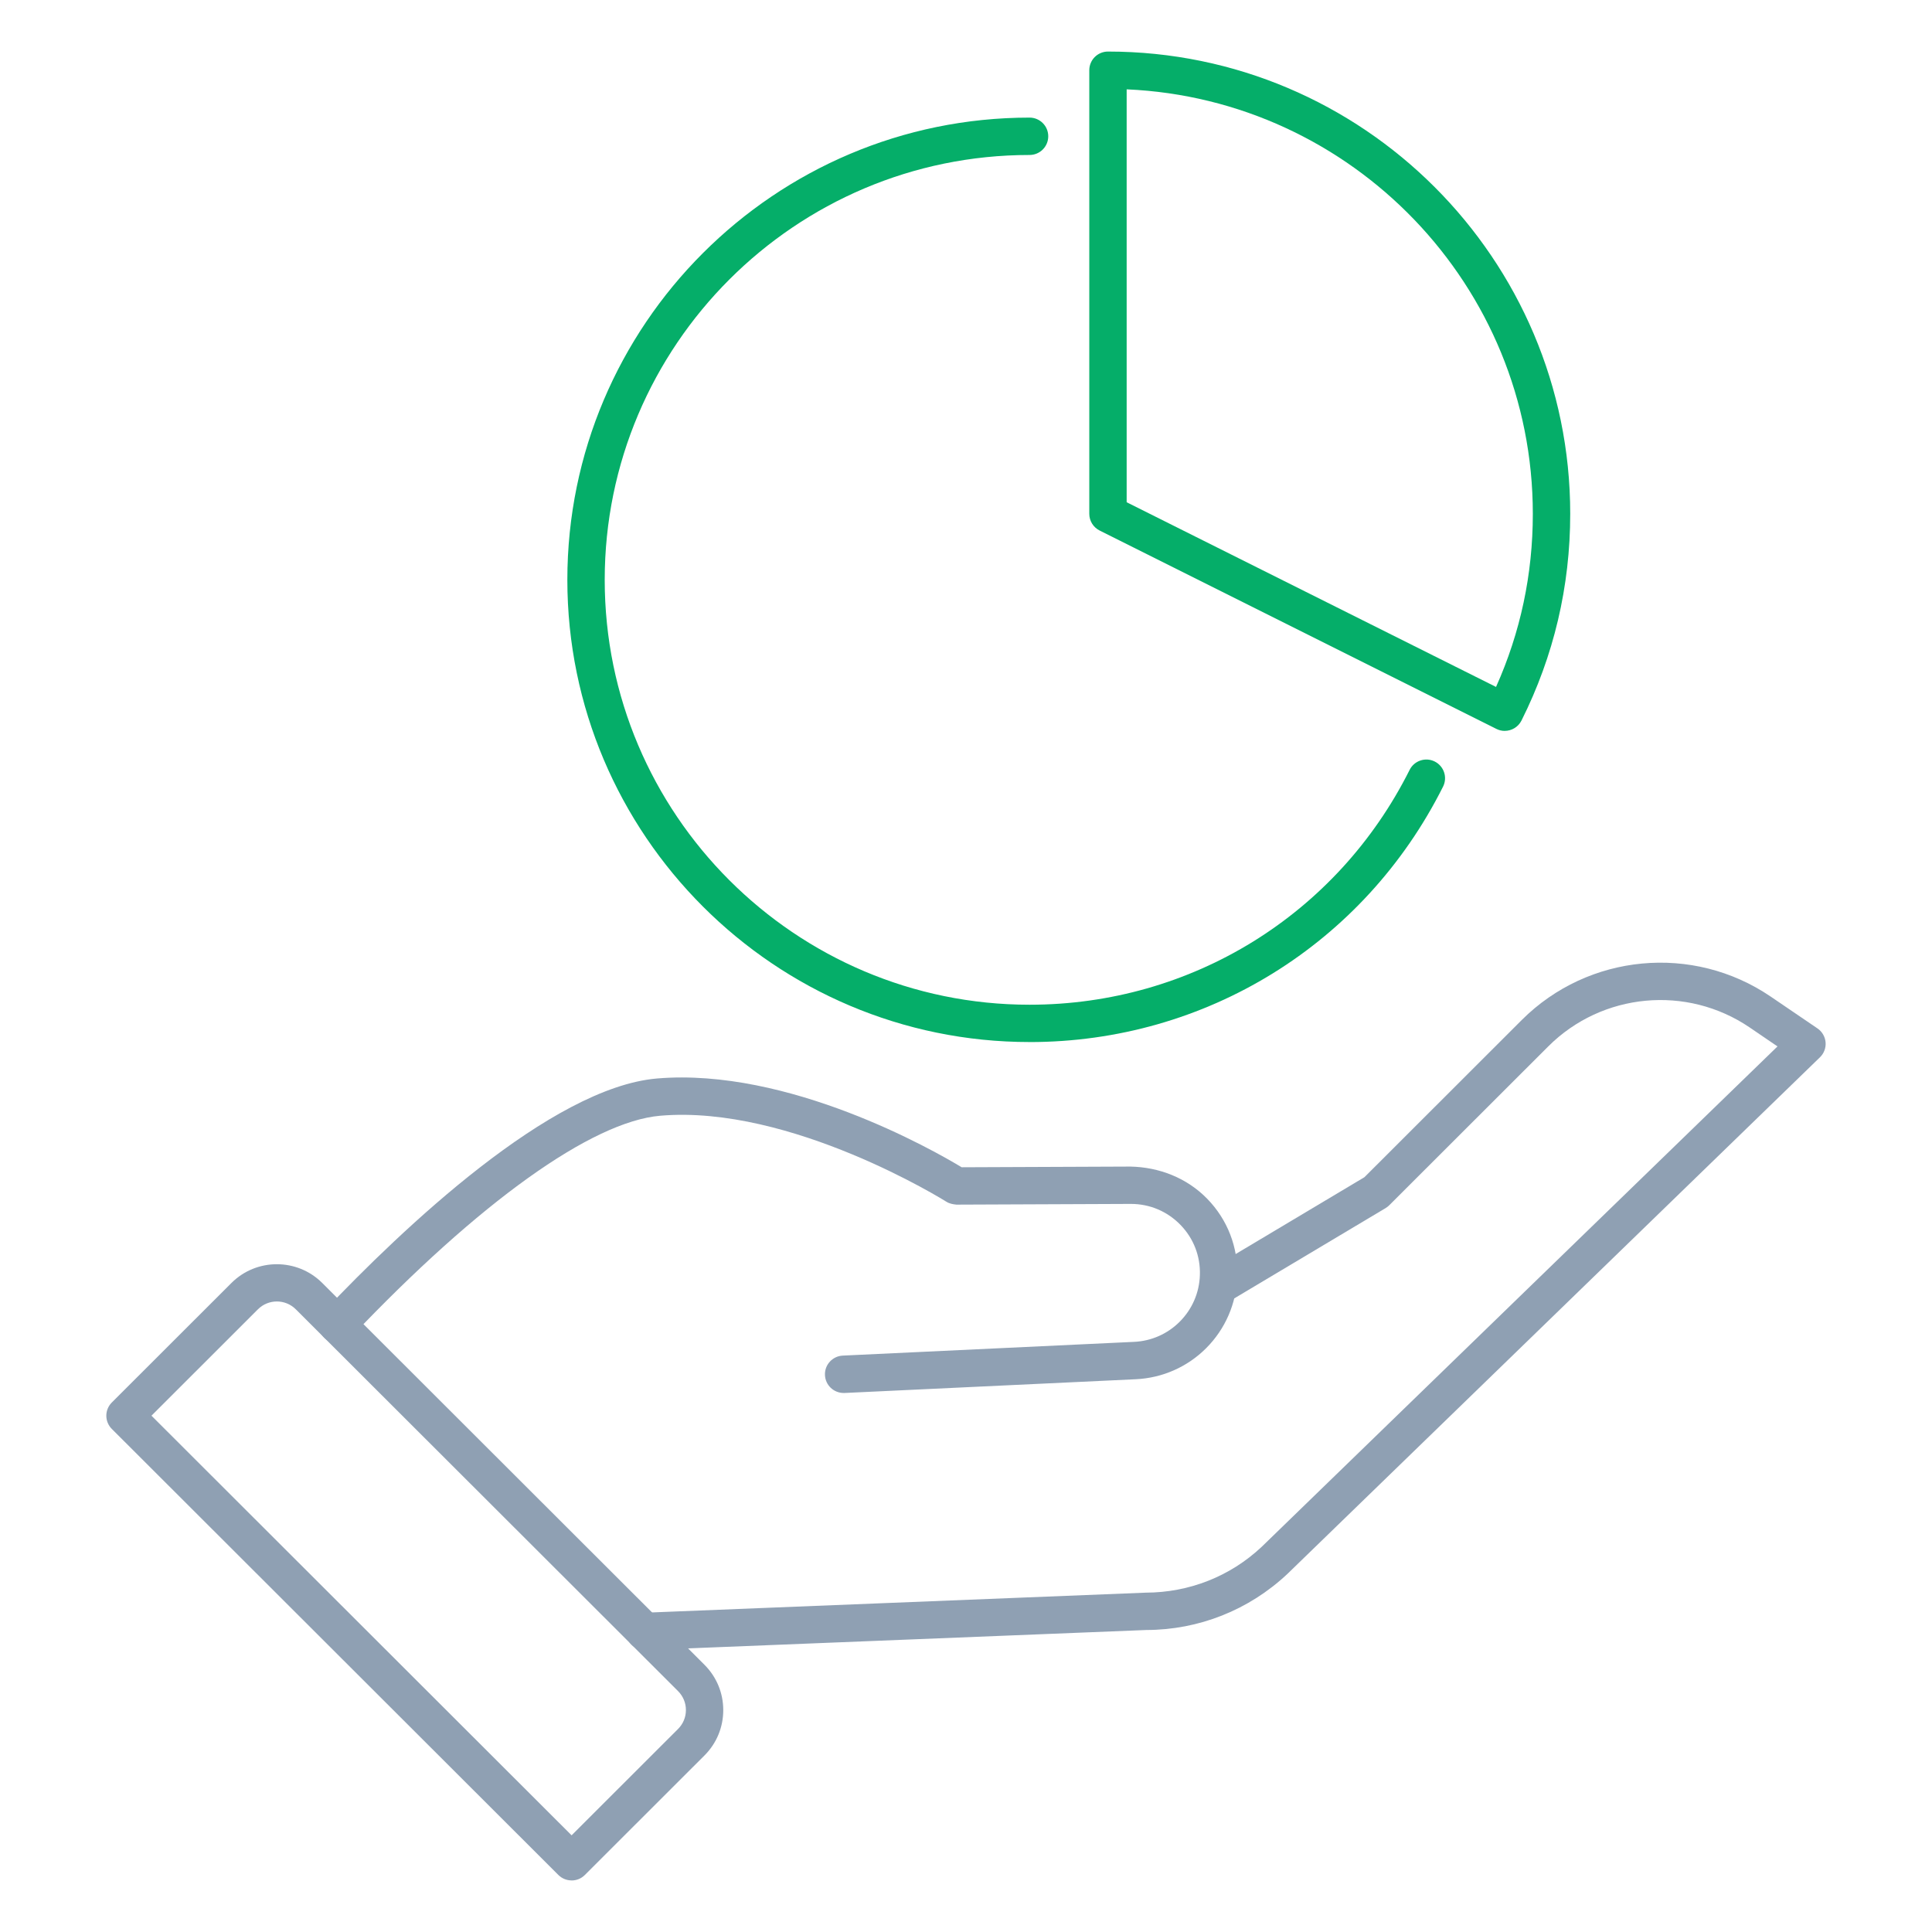 <?xml version="1.0" encoding="UTF-8"?>
<svg id="Layer_1" xmlns="http://www.w3.org/2000/svg" version="1.1" viewBox="0 0 70 70">
  <!-- Generator: Adobe Illustrator 29.5.0, SVG Export Plug-In . SVG Version: 2.1.0 Build 137)  -->
  <defs>
    <style>
      .st0 {
        fill: #05ae69;
      }

      .st1 {
        fill: #8fa0b3;
      }
    </style>
  </defs>
  <g>
    <g>
      <path class="st1" d="M30.566,50.47c-.359,0-.659-.282-.676-.645-.018-.374.271-.691.645-.709l10.556-.498c.625-.029,1.21-.288,1.65-.728.453-.452.714-1.054.733-1.693.022-.684-.228-1.329-.705-1.819-.476-.489-1.112-.758-1.794-.758h-.014l-6.305.026c-.124-.011-.256-.035-.365-.104-.056-.035-5.635-3.524-10.369-3.117-2.482.212-6.568,3.138-11.209,8.027-.258.272-.685.283-.958.025-.271-.258-.282-.687-.025-.957,2.86-3.014,8.232-8.117,12.077-8.445,4.758-.4,10.009,2.596,11.037,3.217l6.11-.025c1.041.02,2.047.408,2.786,1.167.736.756,1.122,1.753,1.088,2.807-.03.984-.432,1.912-1.13,2.609-.678.678-1.582,1.076-2.543,1.122l-10.556.498h-.032Z"/>
      <path class="st1" d="M23.356,59.786c-.361,0-.662-.285-.676-.649-.015-.374.276-.688.65-.704l18.177-.728c1.582-.003,3.064-.591,4.201-1.656l18.694-18.135-1.008-.687c-2.278-1.549-5.348-1.262-7.297.686l-5.763,5.757c-.04.039-.083.073-.131.102l-5.692,3.396c-.322.192-.737.087-.929-.234s-.086-.736.234-.928l5.62-3.354,5.703-5.698c2.409-2.404,6.199-2.762,9.016-.846l1.695,1.153c.168.114.276.299.294.501.018.203-.057.403-.203.545l-19.299,18.722c-1.396,1.309-3.208,2.026-5.108,2.029l-18.151.728h-.027Z"/>
    </g>
    <path class="st1" d="M20.71,68.131c-.173,0-.346-.065-.479-.197L4.051,51.773c-.127-.127-.199-.3-.199-.479s.072-.352.199-.479l4.336-4.332c.906-.904,2.381-.904,3.287,0l13.85,13.835c.439.439.681,1.022.681,1.643,0,.621-.242,1.204-.681,1.643l-4.336,4.332c-.132.132-.305.197-.479.197ZM5.488,51.293l15.222,15.204,3.858-3.854c.183-.183.284-.426.284-.685,0-.258-.101-.501-.284-.685l-13.85-13.834c-.379-.379-.994-.379-1.373,0l-3.856,3.853Z"/>
  </g>
  <g>
    <path class="st0" d="M37.303,37.755c-9.234,0-16.747-7.513-16.747-16.747S28.069,4.261,37.303,4.261c.374,0,.677.303.677.677s-.303.677-.677.677c-8.488,0-15.393,6.905-15.393,15.394s6.905,15.394,15.393,15.394c5.864,0,11.141-3.261,13.771-8.51.167-.334.576-.469.909-.302.334.168.47.574.302.909-2.861,5.709-8.601,9.256-14.981,9.256Z"/>
    <path class="st0" d="M54.52,26.482c-.102,0-.205-.023-.302-.072l-14.376-7.188c-.229-.114-.375-.349-.375-.605V2.545c0-.374.303-.677.677-.677,9.234,0,16.748,7.513,16.748,16.747,0,2.632-.594,5.152-1.766,7.492-.119.236-.358.374-.606.374ZM40.821,18.197l13.383,6.692c.885-1.975,1.333-4.082,1.333-6.273,0-8.261-6.541-15.022-14.716-15.379v14.96Z"/>
  </g>
</svg>